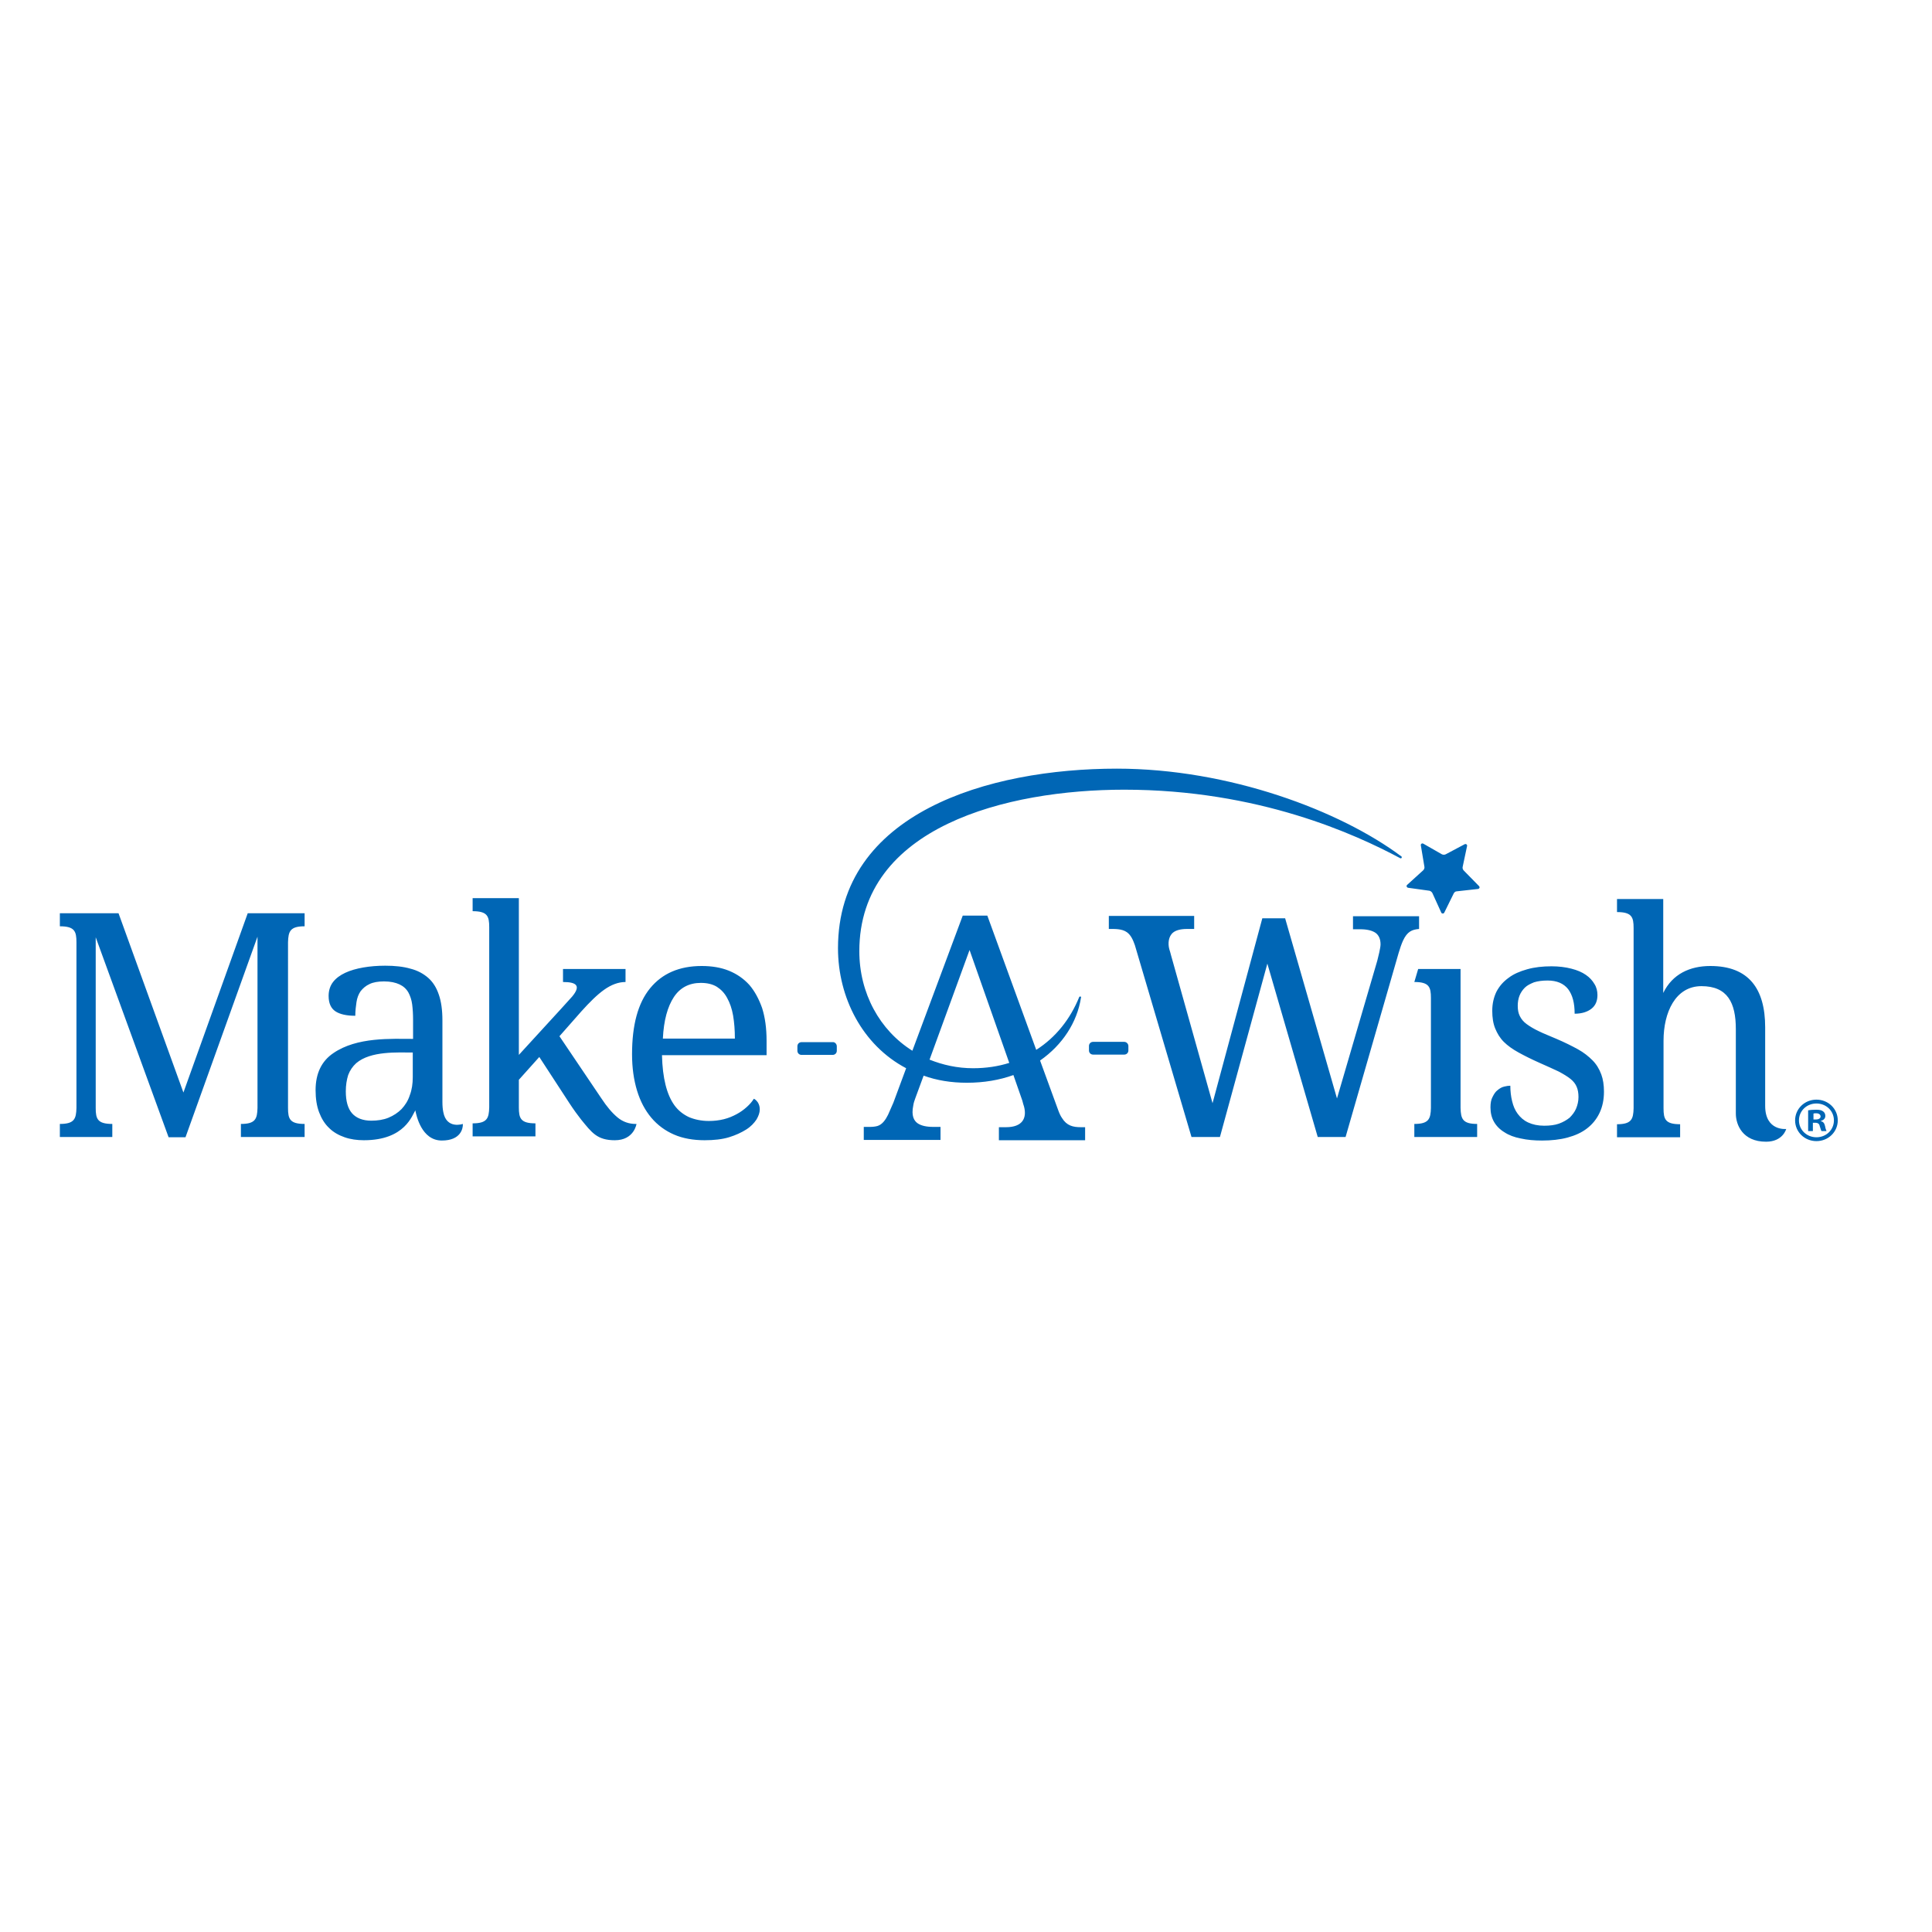 <?xml version="1.0" encoding="utf-8"?>
<!-- Generator: Adobe Illustrator 19.2.1, SVG Export Plug-In . SVG Version: 6.00 Build 0)  -->
<svg version="1.1" id="layer" xmlns="http://www.w3.org/2000/svg" xmlns:xlink="http://www.w3.org/1999/xlink" x="0px" y="0px"
	 viewBox="0 0 652 652" style="enable-background:new 0 0 652 652;" xml:space="preserve">
<style type="text/css">
	.st0{fill:#0066B5;}
</style>
<g>
	<path class="st0" d="M282.4,353.1v1.5c0,0.8-0.6,1.4-1.4,1.4h-10.5c-0.8,0-1.4-0.6-1.4-1.4v-1.5c0-0.8,0.6-1.4,1.4-1.4h10.5
		C281.7,351.6,282.4,352.3,282.4,353.1 M257.2,340.2c1,3.2,1.5,6.8,1.5,11v4.9h-35.3c0.1,3.9,0.5,7.2,1.2,10c0.7,2.8,1.7,5.1,3,6.9
		c1.3,1.8,3,3.1,4.9,4c1.9,0.8,4.2,1.3,6.7,1.3c1.8,0,3.5-0.2,5.1-0.6c1.6-0.4,3-1,4.3-1.7c1.3-0.7,2.4-1.5,3.4-2.4
		c1-0.9,1.8-1.8,2.4-2.8c0.5,0.2,0.9,0.6,1.4,1.3c0.4,0.7,0.6,1.4,0.6,2.3c0,1.1-0.4,2.2-1.1,3.4c-0.8,1.2-1.9,2.4-3.5,3.4
		c-1.6,1-3.5,1.9-5.8,2.6c-2.3,0.7-5.1,1-8.2,1c-3.8,0-7.3-0.6-10.3-1.9c-3-1.3-5.6-3.2-7.7-5.7c-2.1-2.5-3.7-5.5-4.8-9.1
		c-1.1-3.6-1.7-7.7-1.7-12.3c0-9.9,2-17.3,6.1-22.3c4.1-5,9.9-7.5,17.4-7.5c3.4,0,6.5,0.5,9.2,1.6c2.7,1.1,5,2.7,6.9,4.8
		C254.7,334.5,256.1,337.1,257.2,340.2 M248,350.4c0-2.8-0.2-5.3-0.6-7.7c-0.4-2.3-1.1-4.3-2-5.9c-0.9-1.7-2.1-2.9-3.5-3.8
		c-1.5-0.9-3.3-1.3-5.4-1.3c-3.9,0-7,1.6-9.1,4.8c-2.1,3.2-3.4,7.8-3.7,14H248z M61.9,368.7L40,308.2H20.2v4.4c5,0,5.6,1.7,5.6,5.4
		v55.9c-0.1,3.7-0.7,5.4-5.6,5.4v4.4h17.7v-4.4c-5,0-5.6-1.7-5.6-5.4l0,0v-57.6l24.6,67.5h5.7l24.3-67.7v57.8
		c-0.1,3.7-0.7,5.4-5.6,5.4v4.4h21.5v-4.4c-5,0-5.6-1.7-5.6-5.4V318c0.1-3.7,0.7-5.4,5.6-5.4v-4.4H83.6L61.9,368.7z M208.4,377.1
		c-1.8-1.5-3.6-3.6-5.5-6.5l-14.1-20.9l7.4-8.4c2.8-3.1,5.3-5.6,7.7-7.3c2.4-1.7,4.8-2.6,7.2-2.6V327h-7.5h-13.6v4.4
		c4.8,0,6,1.4,3.1,4.9c-2.9,3.2-5.5,6.1-6,6.6l-12,13.1v-40.8v-12.1h-15.6v4.4c5,0,5.6,1.7,5.6,5.4v60.8c-0.1,3.7-0.7,5.4-5.6,5.4
		v4.4h21.2v-4.4c-5,0-5.6-1.7-5.6-5.4v-9.3l6.9-7.7l10.1,15.5c1.5,2.3,2.9,4.2,4,5.6c3.6,4.4,5.4,7,11.4,7c6.5,0,7.3-5.5,7.3-5.5
		h-0.3C212.3,379.3,210.2,378.6,208.4,377.1 M156.2,379.3v0.3c0,1.1-0.6,5.3-7.1,5.3c-6.9,0-8.6-8.6-8.9-10l0-0.2
		c-1.1,1.5-3.4,10.1-17.4,10.1c-2.3,0-4.5-0.3-6.5-1c-2-0.7-3.8-1.7-5.2-3.1c-1.5-1.4-2.6-3.2-3.4-5.3c-0.8-2.1-1.2-4.6-1.2-7.5
		c0-5.6,2-9.8,6-12.5c8-5.5,19.6-4.8,26.9-4.8v-6.4c0-1.9-0.1-3.6-0.3-5.2c-0.2-1.6-0.7-3-1.3-4.1c-0.7-1.2-1.7-2.1-3-2.7
		c-1.3-0.6-3-1-5.2-1c-2,0-3.7,0.3-4.9,0.9c-1.3,0.6-2.2,1.4-3,2.4c-0.7,1-1.2,2.3-1.4,3.7c-0.2,1.4-0.4,2.9-0.4,4.6
		c-2.9,0-5.2-0.5-6.7-1.5c-1.5-1-2.3-2.7-2.3-5.2c0-1.8,0.5-3.4,1.5-4.7c1-1.3,2.4-2.3,4.1-3.1c1.7-0.8,3.8-1.4,6.1-1.8
		c2.3-0.4,4.8-0.6,7.4-0.6c3.2,0,6.1,0.3,8.5,1c2.4,0.6,4.4,1.7,6,3.1c1.6,1.4,2.8,3.3,3.6,5.7c0.8,2.3,1.2,5.2,1.2,8.6v27.5
		c0,1.5,0.1,2.5,0.3,3.5C150.7,381.2,156.2,379.3,156.2,379.3 M139.4,355.2c-5.2,0-14.3-0.6-19.2,3.6c-1.2,1.1-2.1,2.4-2.7,4
		c-0.5,1.6-0.8,3.4-0.8,5.5c0,3.3,0.7,5.8,2.1,7.4c1.4,1.6,3.6,2.5,6.5,2.5c2.1,0,4.1-0.3,5.8-1c1.7-0.7,3.2-1.7,4.4-2.9
		c1.2-1.3,2.2-2.8,2.8-4.7c0.7-1.8,1-3.9,1-6.1V355.2z M595.7,373.2v-26.5c0-13.1-5.6-20.7-18.5-20.7c-6.9,0-12.8,2.7-15.9,9.1
		v-31.7h-8.5h-1.5h-5.6v4.4c5,0,5.6,1.7,5.6,5.4v60.8c-0.1,3.7-0.7,5.4-5.6,5.4v4.4H567v-4.4c-5,0-5.6-1.7-5.6-5.4v-22.8
		c0-9.5,4-18.4,12.8-18.4c8.8,0,11.6,5.6,11.6,14.5v28.5c0,3.8,2.3,9.5,10.2,9.5c5.7,0,6.8-4.3,6.8-4.3S595.7,381.8,595.7,373.2
		 M615.9,380c0.2,1.1,0.4,1.4,0.5,1.7h-1.7c-0.2-0.3-0.3-0.9-0.6-1.7c-0.1-0.7-0.6-1.1-1.5-1.1h-0.8v2.8h-1.6v-7
		c0.6-0.1,1.5-0.2,2.7-0.2c1.3,0,1.9,0.2,2.4,0.6c0.4,0.3,0.7,0.8,0.7,1.5c0,0.9-0.6,1.4-1.5,1.7v0.1
		C615.3,378.5,615.7,379.1,615.9,380 M614.4,376.8c0-0.6-0.5-1.1-1.5-1.1c-0.4,0-0.7,0-0.9,0.1v2h0.8
		C613.6,377.8,614.4,377.5,614.4,376.8 M364.8,380.4h1.4v4.4h-29.1v-4.4h2.4c5.5,0,7.1-3,6.1-6.9c-0.2-0.6-0.4-1.3-0.6-2.1l-3-8.6
		c-4.7,1.7-10,2.6-15.7,2.6c-5.3,0-10.2-0.8-14.6-2.4l-2.8,7.6c-0.3,0.8-0.6,1.7-0.7,2.5c-0.7,3.4,0.2,5.1,1.5,6
		c1.2,0.8,2.9,1.2,5.3,1.2h2.4v4.4h-25.9v-4.4h2c1,0,1.9-0.1,2.6-0.3c1.7-0.5,2.8-2.2,3.6-3.8c0.5-1.1,1.1-2.5,1.8-4.1l4.3-11.6
		c-14.8-7.8-23-23.9-23-40.5c0-45.6,50.7-60.6,94.1-60.6c37.9,0,75.4,14.2,96,29.6c0.2,0.1,0.2,0.3,0.1,0.5
		c-0.1,0.2-0.3,0.2-0.5,0.1c-15-8-47.7-23.1-93.1-23.1c-39.6,0-89.4,12.5-89.4,54.5c0,14.2,6.9,26.7,17.9,33.6l17-45.6h8.3
		l16.5,45.3c6.6-4.2,11.5-10.4,14.5-17.8c0.1-0.2,0.2-0.2,0.4-0.2c0.2,0,0.3,0.2,0.2,0.4c-1.3,8.3-6.2,15.9-13.8,21.2l6.1,16.7
		c0.4,1.1,0.8,2,1.3,2.7C360,379.9,362.1,380.4,364.8,380.4 M340.6,358.7l-13.4-38.1l-13.5,37c4.5,1.8,9.4,2.9,14.7,2.9
		C332.7,360.5,336.8,359.9,340.6,358.7 M620.2,378.1c0,3.9-3.2,7-7.2,7c-4,0-7.2-3.1-7.2-7c0-3.9,3.2-7,7.2-7h0
		C617,371.1,620.2,374.2,620.2,378.1 M618.9,378.1c0-3.2-2.6-5.7-5.9-5.7c-3.3,0-5.9,2.5-5.9,5.7c0,3.2,2.6,5.7,5.9,5.7
		C616.3,383.8,618.9,381.3,618.9,378.1 M494,293.8c-0.3-0.3-0.5-0.8-0.4-1.2l1.5-7.1c0.1-0.5-0.4-0.8-0.8-0.6l-6.4,3.4
		c-0.4,0.2-0.9,0.2-1.3,0l-6.3-3.6c-0.4-0.2-0.9,0.1-0.8,0.6l1.2,7.2c0.1,0.4-0.1,0.9-0.4,1.2l-5.4,4.9c-0.4,0.3-0.2,0.9,0.3,1
		l7.2,1c0.4,0.1,0.8,0.4,1,0.8l3,6.6c0.2,0.4,0.8,0.4,1,0l3.2-6.5c0.2-0.4,0.6-0.7,1-0.7l7.2-0.8c0.5-0.1,0.7-0.6,0.3-1L494,293.8z
		 M537.4,357.8c-1.3-1.3-2.9-2.6-4.9-3.7c-2-1.1-4.4-2.3-7.2-3.5c-2.3-1-4.4-1.8-6-2.6c-1.7-0.8-3-1.6-4.1-2.4
		c-1.1-0.8-1.8-1.7-2.3-2.7c-0.5-1-0.7-2.1-0.7-3.5c0-1.2,0.2-2.4,0.6-3.4c0.4-1,1-1.9,1.8-2.7c0.8-0.8,1.9-1.3,3.1-1.8
		c1.3-0.4,2.8-0.6,4.6-0.6c3.1,0,5.4,1,6.9,2.9c1.5,2,2.2,4.7,2.2,8.3c2.4,0,4.3-0.6,5.7-1.7s2-2.7,2-4.6c0-1.3-0.3-2.6-1-3.7
		c-0.7-1.2-1.6-2.2-2.9-3.1c-1.3-0.9-2.9-1.6-4.9-2.1c-1.9-0.5-4.2-0.8-6.7-0.8c-3,0-5.7,0.3-8.2,1c-2.5,0.7-4.6,1.6-6.3,2.9
		c-1.8,1.3-3.1,2.8-4.1,4.7c-0.9,1.9-1.4,4-1.4,6.4c0,2.3,0.3,4.3,1,6c0.7,1.7,1.6,3.2,2.9,4.5c1.3,1.3,3,2.5,5,3.6
		c2,1.1,4.4,2.3,7.1,3.5c2.5,1.1,4.7,2.1,6.4,2.9c1.7,0.9,3,1.7,4,2.5c1,0.8,1.7,1.7,2.1,2.7c0.4,0.9,0.6,2.1,0.6,3.4
		c0,1.4-0.3,2.7-0.8,3.9c-0.5,1.2-1.3,2.2-2.2,3.1c-1,0.8-2.2,1.5-3.6,2c-1.4,0.5-3.1,0.7-5,0.7c-2.1,0-3.9-0.4-5.4-1.1
		c-1.5-0.7-2.6-1.7-3.5-2.9c-0.9-1.2-1.5-2.6-1.9-4.3c-0.4-1.6-0.6-3.4-0.6-5.2c-0.6,0-1.3,0.1-2.1,0.3c-0.8,0.2-1.5,0.6-2.2,1.2
		c-0.7,0.5-1.2,1.3-1.7,2.3c-0.5,0.9-0.7,2.1-0.7,3.5c0,1.9,0.4,3.5,1.2,4.9c0.8,1.4,2,2.6,3.5,3.5c1.5,1,3.4,1.7,5.5,2.1
		c2.2,0.5,4.6,0.7,7.2,0.7c3.1,0,6-0.3,8.6-1c2.6-0.7,4.8-1.7,6.6-3.1c1.8-1.4,3.2-3.1,4.2-5.2c1-2.1,1.5-4.5,1.5-7.2
		c0-2.2-0.3-4.2-0.9-5.8C539.7,360.7,538.7,359.1,537.4,357.8 M379.4,351.6h-10.5c-0.8,0-1.4,0.6-1.4,1.4v1.5c0,0.8,0.6,1.4,1.4,1.4
		h10.5c0.8,0,1.4-0.6,1.4-1.4v-1.5C380.8,352.3,380.2,351.6,379.4,351.6 M479.1,309.2h-22.5v4.4h2.4c2.3,0,4,0.4,5.2,1.2
		c1.1,0.8,1.7,2.1,1.7,3.9c0,1.2-0.8,4.3-1.1,5.5l-13.6,46.5l-17.5-60.8H426l-16.8,62.4l-14-49.9c-0.2-0.8-0.4-1.5-0.6-2.1
		c-0.5-1.9-0.3-4.3,1.3-5.6c1-0.8,2.6-1.2,4.7-1.2h2.4v-4.4h-28.8v4.4c2.1,0,4.4-0.1,6.1,1.1c1.4,1,2.1,2.7,2.7,4.4l19.1,64.7h9.6
		l16-58.5l17,58.5h9.4l17.9-62.1c0.5-1.7,1-3.1,1.5-4.2c1.4-3,3-3.7,5.4-3.9V309.2z M492.9,373.9V327h-14.3l-1.3,4.4
		c5,0,5.6,1.7,5.6,5.4l0-0.1v37.2c-0.1,3.7-0.7,5.4-5.6,5.4v4.4h21.2v-4.4C493.6,379.3,493,377.6,492.9,373.9"/>
</g>
</svg>
